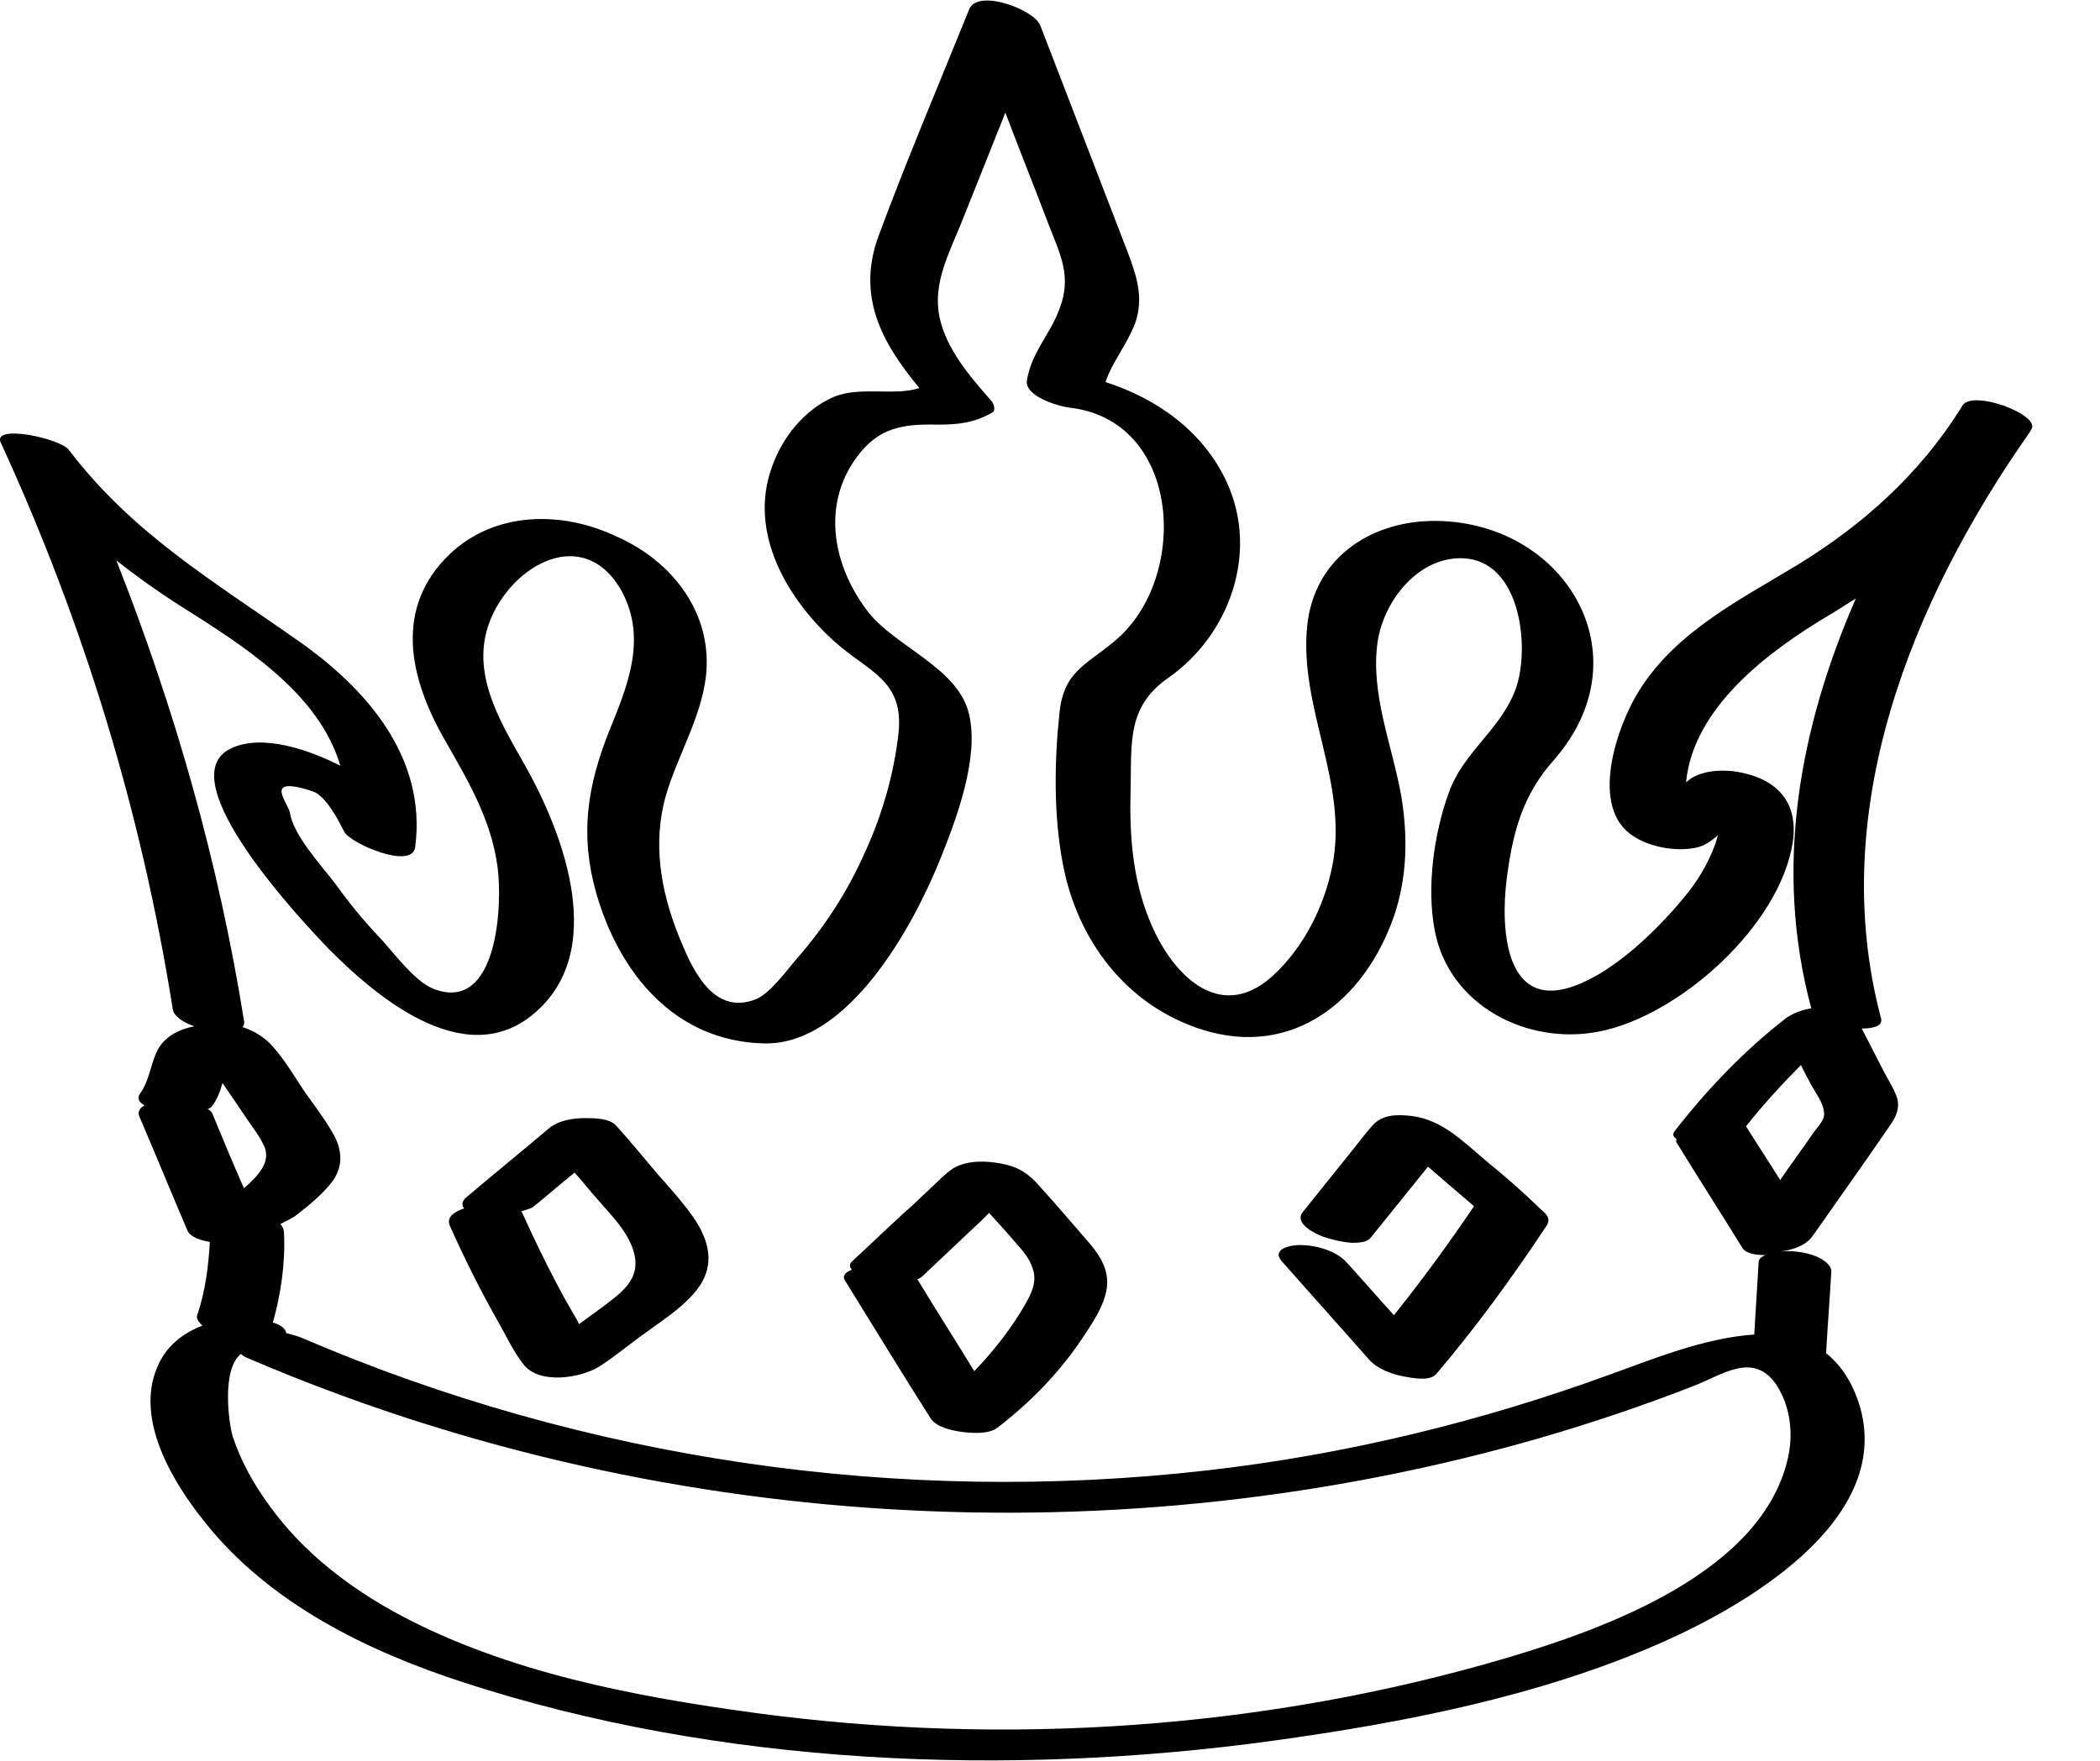 <svg width="31" height="26" viewBox="0 0 31 26" fill="none" xmlns="http://www.w3.org/2000/svg">
<path d="M9.708 17.337C9.511 17.105 9.314 16.863 9.106 16.632C9.008 16.51 8.778 16.51 8.635 16.51C8.46 16.51 8.241 16.543 8.099 16.665C7.694 17.006 7.289 17.337 6.884 17.679C6.808 17.745 6.819 17.8 6.851 17.844C6.72 17.888 6.578 17.965 6.644 18.108C6.862 18.593 7.092 19.056 7.355 19.519C7.475 19.729 7.585 19.971 7.738 20.159C7.979 20.445 8.57 20.346 8.843 20.181C9.084 20.026 9.303 19.839 9.522 19.685C9.719 19.541 9.938 19.398 10.124 19.222C10.288 19.067 10.419 18.902 10.452 18.671C10.485 18.439 10.387 18.208 10.266 18.02C10.102 17.778 9.905 17.557 9.708 17.337ZM8.909 19.288C8.789 19.376 8.668 19.464 8.548 19.552C8.537 19.53 8.526 19.508 8.515 19.486C8.417 19.321 8.318 19.145 8.231 18.979C8.044 18.627 7.869 18.263 7.705 17.899C7.705 17.899 7.694 17.899 7.694 17.888C7.749 17.866 7.815 17.855 7.869 17.822C8.077 17.657 8.274 17.48 8.482 17.315C8.603 17.447 8.712 17.59 8.832 17.723C9.051 17.976 9.347 18.263 9.38 18.616C9.402 18.935 9.139 19.111 8.909 19.288Z" fill="black"/>
<path d="M15.334 17.502C15.181 17.326 15.027 17.227 14.787 17.183C14.568 17.139 14.283 17.128 14.075 17.249C13.955 17.326 13.845 17.447 13.736 17.546C13.605 17.668 13.473 17.8 13.331 17.921C13.079 18.153 12.828 18.395 12.576 18.627C12.532 18.671 12.543 18.715 12.576 18.748C12.488 18.781 12.423 18.836 12.477 18.913C12.893 19.585 13.309 20.269 13.736 20.941C13.823 21.073 14.031 21.117 14.174 21.14C14.327 21.162 14.59 21.183 14.721 21.084C15.192 20.721 15.607 20.302 15.947 19.806C16.1 19.574 16.308 19.288 16.341 19.001C16.374 18.693 16.177 18.461 15.991 18.252C15.783 18.009 15.564 17.756 15.334 17.502ZM15.137 19.255C14.929 19.619 14.666 19.949 14.382 20.247C14.108 19.795 13.823 19.354 13.55 18.902L13.539 18.891C13.572 18.88 13.605 18.858 13.627 18.836C13.867 18.605 14.108 18.384 14.349 18.153C14.436 18.075 14.524 17.987 14.601 17.91C14.732 18.053 14.863 18.197 14.984 18.34C15.082 18.45 15.203 18.582 15.246 18.737C15.312 18.924 15.225 19.101 15.137 19.255Z" fill="black"/>
<path d="M21.934 17.139C21.594 16.852 21.288 16.532 20.828 16.477C20.62 16.455 20.401 16.455 20.259 16.621C20.139 16.753 20.029 16.907 19.92 17.039C19.69 17.326 19.46 17.613 19.23 17.899C19.099 18.064 19.416 18.219 19.537 18.263C19.668 18.307 19.81 18.34 19.953 18.351C20.029 18.351 20.172 18.351 20.226 18.285C20.412 18.053 20.609 17.811 20.796 17.579C20.894 17.458 20.982 17.348 21.08 17.227C21.135 17.271 21.178 17.315 21.233 17.359C21.408 17.513 21.584 17.657 21.759 17.811C21.387 18.362 20.992 18.902 20.577 19.42C20.347 19.167 20.117 18.902 19.887 18.649C19.723 18.461 19.416 18.384 19.187 18.384C19.055 18.384 18.76 18.439 18.924 18.627C19.351 19.111 19.788 19.596 20.215 20.081C20.336 20.214 20.544 20.291 20.719 20.324C20.839 20.346 21.102 20.401 21.2 20.291C21.791 19.596 22.328 18.858 22.831 18.098C22.897 17.987 22.831 17.932 22.744 17.855C22.47 17.59 22.207 17.359 21.934 17.139Z" fill="black"/>
<path d="M28.971 5.984C28.96 6.006 28.949 6.017 28.939 6.039C28.326 7.009 27.505 7.747 26.531 8.343C25.677 8.861 24.747 9.323 24.199 10.194C23.871 10.712 23.444 11.936 24.123 12.354C24.363 12.509 24.736 12.575 25.02 12.52C25.151 12.498 25.261 12.421 25.36 12.332C25.338 12.399 25.327 12.454 25.316 12.476C25.206 12.773 25.042 13.038 24.845 13.269C24.451 13.743 23.849 14.327 23.269 14.548C22.207 14.956 22.153 13.699 22.24 12.994C22.328 12.299 22.47 11.748 22.941 11.219C24.309 9.654 23.072 7.659 21.124 7.692C20.194 7.714 19.395 8.265 19.296 9.246C19.176 10.459 19.909 11.561 19.668 12.784C19.548 13.39 19.241 13.997 18.782 14.415C17.983 15.132 17.271 14.349 16.965 13.578C16.713 12.961 16.669 12.288 16.691 11.627C16.702 10.933 16.647 10.426 17.249 10.007C18.147 9.379 18.585 8.166 18.114 7.13C17.775 6.381 17.085 5.885 16.319 5.642C16.418 5.345 16.636 5.091 16.757 4.772C16.888 4.397 16.779 4.077 16.647 3.724C16.221 2.611 15.783 1.487 15.356 0.374C15.268 0.142 14.425 -0.177 14.305 0.142C13.856 1.256 13.386 2.358 12.97 3.482C12.642 4.375 13.014 5.058 13.572 5.73C13.2 5.852 12.696 5.697 12.302 5.863C11.875 6.05 11.547 6.458 11.394 6.899C11.043 7.869 11.624 8.85 12.324 9.478C12.817 9.919 13.342 10.04 13.265 10.811C13.2 11.418 13.025 12.024 12.773 12.575C12.521 13.148 12.182 13.677 11.766 14.151C11.613 14.327 11.372 14.669 11.153 14.757C10.496 15.011 10.19 14.239 10.015 13.809C9.752 13.148 9.632 12.443 9.829 11.748C10.004 11.153 10.343 10.613 10.42 9.996C10.529 9.059 9.927 8.287 9.106 7.924C8.296 7.538 7.311 7.549 6.644 8.177C5.812 8.971 6.042 9.996 6.545 10.889C6.895 11.506 7.246 12.079 7.344 12.795C7.421 13.335 7.355 14.966 6.403 14.603C6.118 14.493 5.801 14.052 5.593 13.831C5.363 13.589 5.155 13.335 4.958 13.06C4.75 12.784 4.334 12.343 4.28 12.002C4.258 11.858 3.864 11.44 4.608 11.682C4.805 11.737 5.002 12.123 5.079 12.277C5.166 12.454 6.085 12.85 6.129 12.509C6.304 11.175 5.396 10.15 4.378 9.445C3.141 8.574 1.959 7.88 1.018 6.645C0.887 6.469 -0.12 6.259 0.011 6.535C1.237 9.202 2.091 12.002 2.55 14.9C2.561 15 2.704 15.099 2.868 15.154C2.649 15.198 2.441 15.297 2.331 15.496C2.222 15.705 2.211 15.947 2.069 16.146C2.014 16.223 2.058 16.278 2.134 16.322C2.069 16.355 2.025 16.41 2.058 16.488C2.299 17.05 2.528 17.612 2.769 18.174C2.813 18.273 2.977 18.317 3.098 18.339C3.076 18.703 3.032 19.067 2.911 19.419C2.89 19.474 2.944 19.529 2.988 19.574C2.704 19.684 2.452 19.871 2.32 20.191C1.992 20.962 2.55 21.888 3.021 22.472C3.973 23.674 5.418 24.379 6.841 24.842C10.628 26.076 14.885 26.242 18.803 25.702C20.719 25.437 22.711 25.051 24.495 24.269C25.732 23.729 27.931 22.472 27.461 20.786C27.351 20.411 27.176 20.158 26.957 19.981C26.979 19.574 27.012 19.166 27.034 18.769C27.034 18.692 26.947 18.626 26.892 18.593C26.782 18.526 26.64 18.494 26.52 18.482C26.432 18.471 26.355 18.471 26.268 18.482C26.443 18.46 26.64 18.405 26.75 18.262C27.143 17.7 27.538 17.149 27.921 16.587C27.997 16.477 28.041 16.355 28.008 16.223C27.964 16.08 27.866 15.936 27.8 15.804C27.691 15.595 27.592 15.396 27.483 15.187C27.669 15.187 27.8 15.143 27.767 15.033C26.957 11.98 28.216 8.872 29.956 6.392C29.967 6.37 29.978 6.359 29.989 6.337C30.12 6.127 29.136 5.752 28.971 5.984ZM3.601 17.546C3.437 17.171 3.284 16.807 3.13 16.432C3.119 16.41 3.087 16.388 3.065 16.377C3.087 16.366 3.119 16.355 3.13 16.333C3.207 16.234 3.251 16.113 3.284 15.992C3.305 16.025 3.338 16.069 3.36 16.102C3.459 16.245 3.546 16.377 3.645 16.521C3.732 16.653 3.831 16.774 3.897 16.917C4.017 17.171 3.776 17.391 3.601 17.546ZM26.399 21.502C26.038 23.211 23.696 24.048 22.251 24.478C18.672 25.536 14.841 25.79 11.153 25.294C9.369 25.051 7.497 24.699 5.888 23.839C5.155 23.442 4.477 22.924 3.984 22.241C3.754 21.932 3.557 21.579 3.437 21.216C3.371 20.995 3.273 20.213 3.557 19.992C3.579 20.014 3.612 20.037 3.667 20.058C9.654 22.627 16.505 23.034 22.755 21.227C23.51 21.006 24.265 20.753 24.998 20.466C25.425 20.301 25.874 19.959 26.213 20.433C26.421 20.742 26.476 21.139 26.399 21.502ZM26.137 18.505C26.071 18.526 25.961 18.56 25.961 18.637C25.939 18.989 25.918 19.353 25.896 19.706C25.173 19.75 24.363 20.081 23.783 20.29C21.857 20.995 19.854 21.48 17.818 21.712C13.276 22.23 8.647 21.558 4.444 19.75C4.389 19.728 4.312 19.706 4.225 19.684C4.214 19.618 4.148 19.563 4.028 19.529C4.148 19.1 4.214 18.648 4.192 18.196C4.192 18.152 4.17 18.108 4.137 18.075C4.214 18.03 4.312 17.997 4.389 17.931C4.575 17.788 4.772 17.623 4.914 17.435C5.057 17.226 5.057 17.006 4.936 16.774C4.805 16.532 4.63 16.311 4.477 16.091C4.334 15.87 4.192 15.639 4.017 15.441C3.897 15.308 3.743 15.22 3.579 15.165C3.601 15.143 3.612 15.11 3.601 15.066C3.229 12.74 2.583 10.47 1.718 8.276C2.014 8.508 2.32 8.728 2.649 8.938C3.59 9.533 4.706 10.227 5.024 11.307C4.597 11.087 3.875 10.822 3.404 11.054C2.474 11.506 4.488 13.633 4.86 14.019C5.604 14.768 6.95 15.881 7.968 14.889C8.964 13.931 8.274 12.211 7.716 11.241C7.366 10.624 6.95 9.93 7.224 9.191C7.541 8.343 8.625 7.725 9.183 8.739C9.555 9.445 9.259 10.139 8.986 10.811C8.668 11.616 8.559 12.332 8.8 13.181C9.139 14.371 9.96 15.374 11.273 15.407C12.521 15.441 13.484 13.677 13.889 12.663C14.119 12.09 14.458 11.186 14.305 10.547C14.152 9.864 13.222 9.555 12.817 9.037C12.302 8.376 12.116 7.461 12.652 6.744C12.97 6.315 13.32 6.259 13.835 6.27C14.141 6.27 14.371 6.248 14.644 6.094C14.71 6.061 14.666 5.951 14.633 5.918C14.316 5.554 13.966 5.157 13.867 4.672C13.769 4.187 14.01 3.736 14.185 3.306C14.404 2.755 14.623 2.215 14.841 1.663C15.049 2.215 15.268 2.755 15.476 3.306C15.651 3.758 15.826 4.077 15.64 4.562C15.498 4.948 15.225 5.201 15.159 5.62C15.126 5.852 15.618 5.995 15.772 6.017C17.424 6.193 17.556 8.464 16.516 9.412C16.078 9.808 15.706 9.875 15.64 10.525C15.564 11.241 15.553 12.013 15.684 12.729C15.892 13.875 16.625 14.856 17.764 15.209C19.088 15.617 20.139 14.779 20.576 13.534C20.773 12.961 20.785 12.354 20.686 11.759C20.555 11.01 20.226 10.249 20.336 9.478C20.423 8.883 20.927 8.221 21.594 8.243C22.437 8.276 22.579 9.511 22.393 10.117C22.196 10.745 21.605 11.087 21.387 11.704C21.168 12.31 21.058 13.093 21.178 13.732C21.387 14.856 22.558 15.441 23.608 15.231C24.79 15 26.279 13.666 26.465 12.432C26.552 11.836 26.224 11.495 25.644 11.396C25.425 11.363 25.195 11.373 24.998 11.473C24.954 11.495 24.922 11.528 24.889 11.55C24.998 10.448 26.093 9.621 27.023 9.07C27.154 8.993 27.264 8.916 27.395 8.839C26.563 10.745 26.18 12.817 26.738 14.889C26.607 14.911 26.476 14.956 26.366 15.033C25.742 15.518 25.206 16.08 24.725 16.697C24.681 16.752 24.703 16.785 24.747 16.818C24.747 16.84 24.736 16.862 24.758 16.884C25.075 17.402 25.403 17.909 25.721 18.427C25.797 18.549 26.071 18.538 26.213 18.526C26.18 18.505 26.148 18.505 26.137 18.505ZM26.782 16.708C26.618 16.95 26.443 17.182 26.279 17.424C26.115 17.16 25.939 16.895 25.775 16.631C26.027 16.311 26.301 16.014 26.585 15.727C26.629 15.815 26.673 15.903 26.728 16.003C26.793 16.124 26.914 16.278 26.925 16.421C26.947 16.532 26.837 16.631 26.782 16.708Z" fill="black"/>
</svg>
